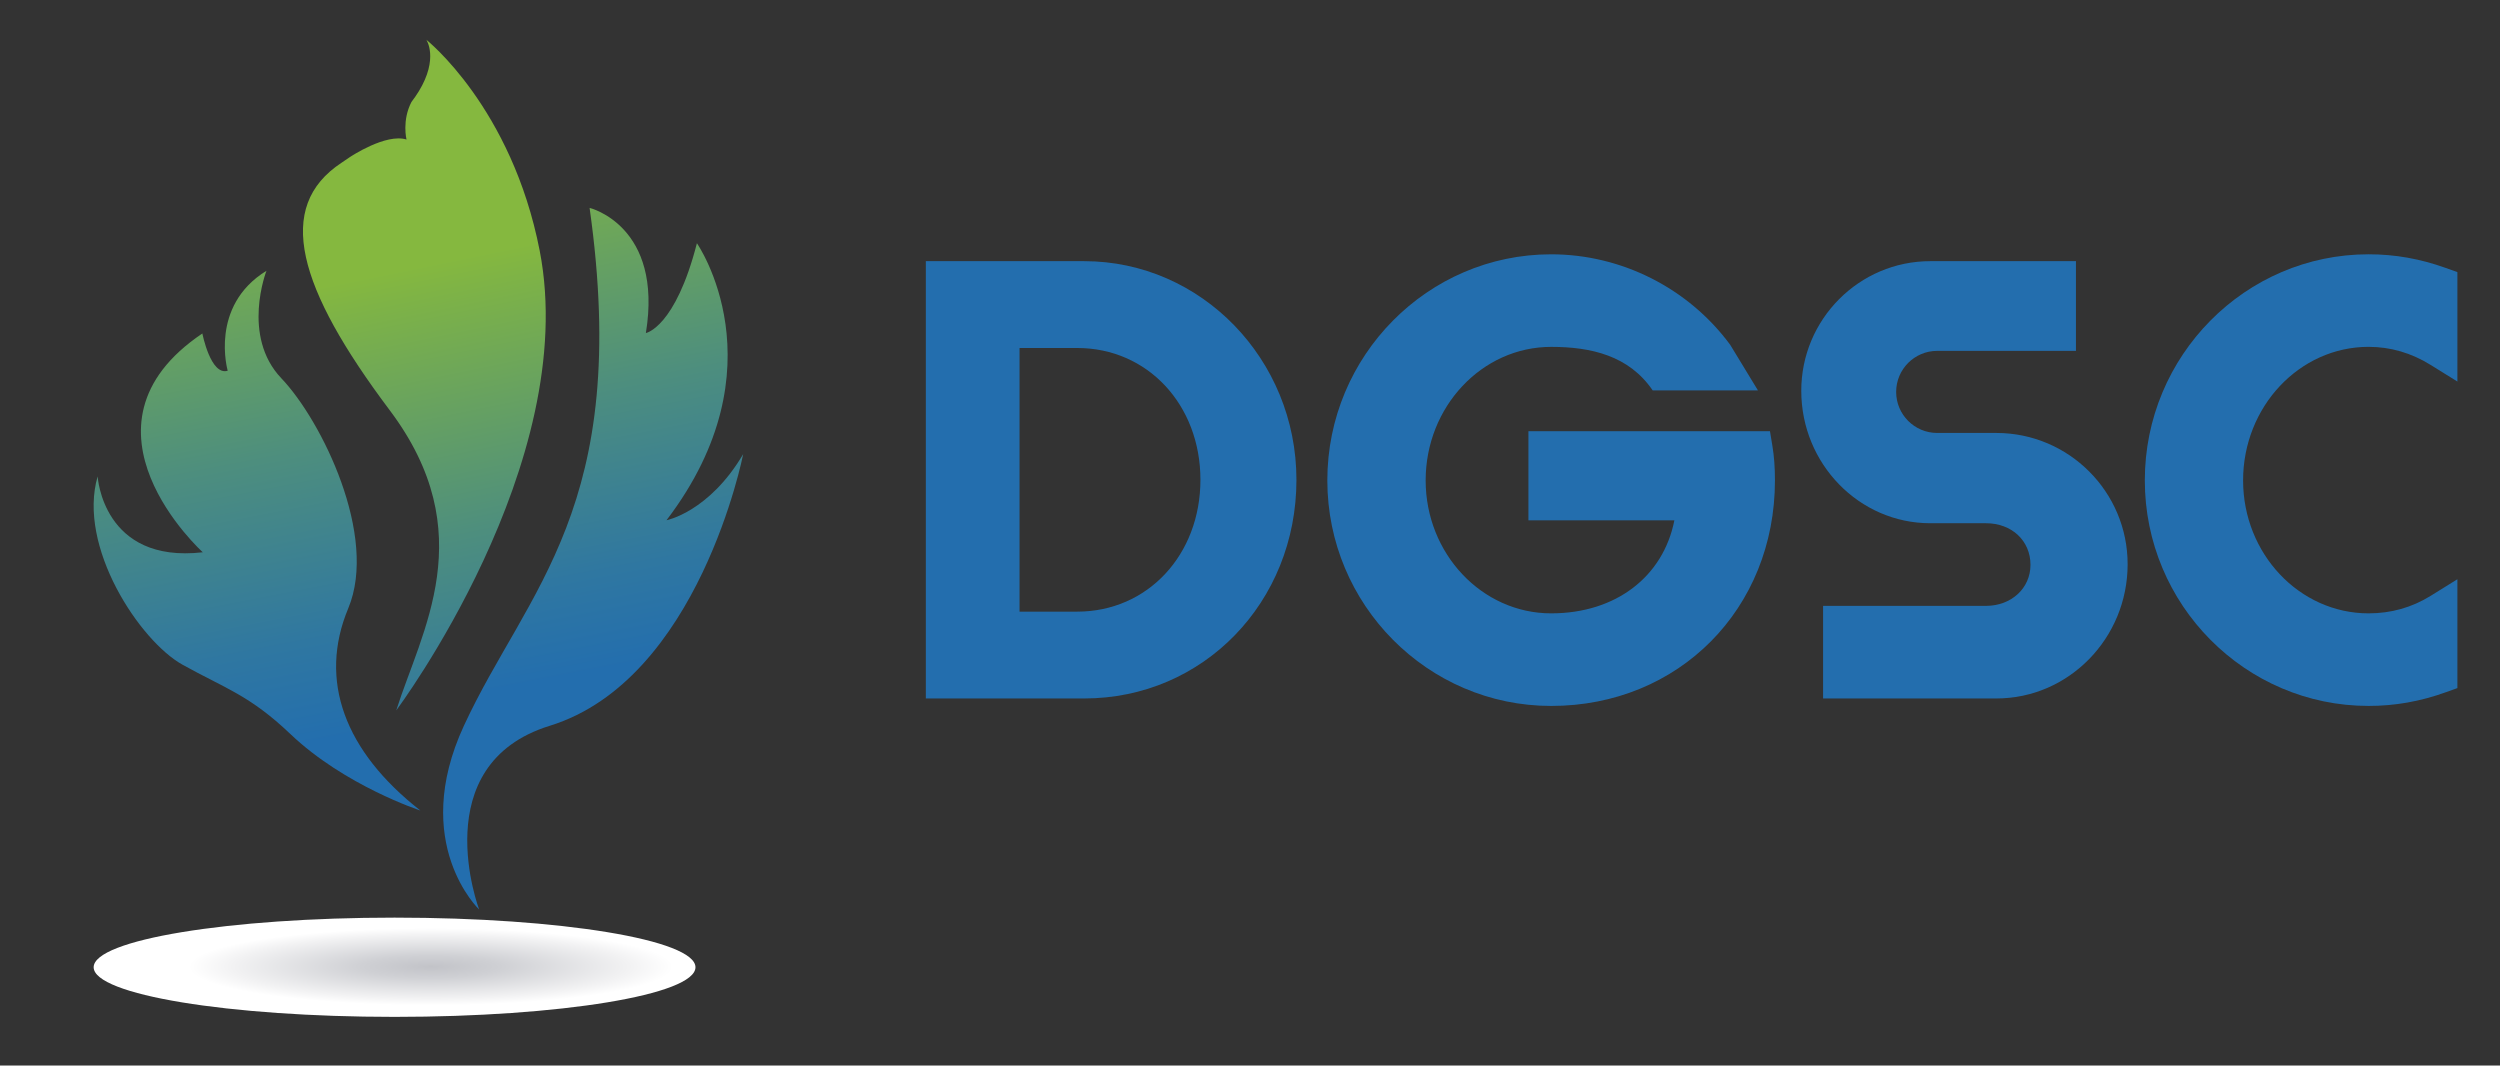 <?xml version="1.0" encoding="utf-8"?>
<!-- Generator: Adobe Illustrator 16.0.0, SVG Export Plug-In . SVG Version: 6.00 Build 0)  -->
<!DOCTYPE svg PUBLIC "-//W3C//DTD SVG 1.1//EN" "http://www.w3.org/Graphics/SVG/1.1/DTD/svg11.dtd">
<svg version="1.1" id="Capa_1" xmlns="http://www.w3.org/2000/svg" xmlns:xlink="http://www.w3.org/1999/xlink" x="0px" y="0px"
	 width="162.667px" height="69.333px" viewBox="0 0 162.667 69.333" enable-background="new 0 0 162.667 69.333"
	 xml:space="preserve">
<rect x="0" y="0" width="162.667" height="69.333" fill="#333333" stroke="none"/>
<g>
	<g>
		<g>
			<g>
				
					<linearGradient id="SVGID_1_" gradientUnits="userSpaceOnUse" x1="303.268" y1="83.739" x2="303.268" y2="42.007" gradientTransform="matrix(0.982 -0.191 0.191 0.982 -294.975 29.148)">
					<stop  offset="0.112" style="stop-color:#236EAE"/>
					<stop  offset="0.269" style="stop-color:#2F77A1"/>
					<stop  offset="0.56" style="stop-color:#4D8E7E"/>
					<stop  offset="0.951" style="stop-color:#7EB346"/>
					<stop  offset="1" style="stop-color:#85B83F"/>
				</linearGradient>
				<path fill="url(#SVGID_1_)" d="M27.354,52.739c0,0-4.927-1.612-8.458-4.977c-2.661-2.534-4.236-2.964-7.021-4.512
					C9.091,41.7,5.021,35.567,6.354,30.996c0,0,0.322,5.688,6.841,4.939c0,0-9.039-8.17-0.028-14.237c0,0,0.539,2.77,1.649,2.424
					c0,0-1.212-4.208,2.522-6.503c0,0-1.656,4.243,0.971,6.998s6.312,10.271,4.351,14.965C20.7,44.276,22.425,48.887,27.354,52.739z
					"/>
				
					<linearGradient id="SVGID_2_" gradientUnits="userSpaceOnUse" x1="325.284" y1="82.524" x2="325.284" y2="42.228" gradientTransform="matrix(0.982 -0.191 0.191 0.982 -294.975 29.148)">
					<stop  offset="0.112" style="stop-color:#236EAE"/>
					<stop  offset="0.269" style="stop-color:#2F77A1"/>
					<stop  offset="0.56" style="stop-color:#4D8E7E"/>
					<stop  offset="0.951" style="stop-color:#7EB346"/>
					<stop  offset="1" style="stop-color:#85B83F"/>
				</linearGradient>
				<path fill="url(#SVGID_2_)" d="M31.177,59.181c0,0-4.532-4.305-0.992-11.96c4.1-8.87,10.922-14.236,8.178-33.694
					c0,0,4.799,1.156,3.662,8.143c0,0,1.909-0.343,3.321-5.844c0,0,5.618,8.053-1.979,18.025c0,0,2.77-0.539,4.99-4.303
					c0,0-2.87,14.669-12.579,17.674C27.611,49.748,31.177,59.181,31.177,59.181z"/>
			</g>
			
				<linearGradient id="SVGID_3_" gradientUnits="userSpaceOnUse" x1="-8.355" y1="75.119" x2="-8.355" y2="34.664" gradientTransform="matrix(0.979 -0.202 0.202 0.979 28.748 -18.378)">
				<stop  offset="0.112" style="stop-color:#236EAE"/>
				<stop  offset="0.269" style="stop-color:#2F77A1"/>
				<stop  offset="0.56" style="stop-color:#4D8E7E"/>
				<stop  offset="0.951" style="stop-color:#7EB346"/>
				<stop  offset="1" style="stop-color:#85B83F"/>
			</linearGradient>
			<path fill="url(#SVGID_3_)" d="M27.74,2.587c0,0,0.823,1.209-0.496,3.364l0,0c0,0,0,0-0.001,0.001
				c-0.134,0.217-0.29,0.445-0.471,0.683C26.144,7.84,26.45,9.078,26.45,9.078c-1.345-0.419-3.657,1.126-3.657,1.126l0-0.002
				c-0.185,0.127-0.372,0.255-0.567,0.385c-4.373,2.881-2.859,8.135,3.138,16.114c5.996,7.979,2.048,14.367,0.419,19.52
				c0,0,12.031-16.062,9.333-29.911C33.302,6.992,27.74,2.587,27.74,2.587z"/>
		</g>
		
			<radialGradient id="SVGID_4_" cx="-28.63" cy="62.935" r="26.988" gradientTransform="matrix(0.584 0 0 0.093 44.759 57.048)" gradientUnits="userSpaceOnUse">
			<stop  offset="0" style="stop-color:#C2C3C8"/>
			<stop  offset="0.287" style="stop-color:#CFD0D4"/>
			<stop  offset="0.818" style="stop-color:#F2F2F3"/>
			<stop  offset="1" style="stop-color:#FFFFFF"/>
		</radialGradient>
		<ellipse fill="url(#SVGID_4_)" cx="25.673" cy="62.936" rx="19.579" ry="3.229"/>
	</g>
	<g>
		<path fill="#236EAE" d="M70.541,16.993h-10.3v28.454h10.3c7.747,0,13.814-6.251,13.814-14.228
			C84.355,23.376,78.158,16.993,70.541,16.993z M66.338,22.643h3.754c4.57,0,8.016,3.688,8.016,8.577
			c0,4.89-3.446,8.577-8.016,8.577h-3.754V22.643z"/>
		<path fill="#236EAE" d="M115.167,28.058H99.45v5.8h9.496c-0.724,3.665-3.81,6.051-8.018,6.051c-4.502,0-8.165-3.882-8.165-8.651
			c0-4.791,3.663-8.688,8.165-8.688c2.595,0,5.064,0.568,6.606,2.831h6.849l-1.808-2.971c-2.722-3.684-7.075-5.883-11.647-5.883
			c-8.03,0-14.563,6.6-14.563,14.711c0,8.092,6.533,14.675,14.563,14.675c8.302,0,14.562-6.309,14.562-14.675
			c0-0.854-0.053-1.566-0.166-2.244L115.167,28.058z"/>
		<path fill="#236EAE" d="M129.896,28.171h-3.85c-1.472,0-2.669-1.197-2.669-2.67c0-1.474,1.197-2.671,2.669-2.671h9.03v-5.837
			h-9.478c-4.628,0-8.395,3.784-8.395,8.433c0,4.752,3.766,8.619,8.395,8.619h3.625c1.676,0,2.894,1.139,2.894,2.708
			c0,1.521-1.245,2.669-2.894,2.669h-10.601v6.025h11.272c4.712,0,8.544-3.919,8.544-8.733
			C138.44,32.003,134.608,28.171,129.896,28.171z"/>
		<path fill="#236EAE" d="M154.117,22.568c1.423,0,2.78,0.396,4.033,1.174l1.744,1.084v-7.12l-0.756-0.271
			c-1.669-0.599-3.31-0.889-5.021-0.889c-8.028,0-14.561,6.6-14.561,14.711c0,8.092,6.533,14.675,14.561,14.675
			c1.712,0,3.353-0.289,5.021-0.889l0.756-0.271v-7.083l-1.744,1.083c-1.215,0.755-2.571,1.137-4.033,1.137
			c-4.502,0-8.166-3.882-8.166-8.651C145.952,26.466,149.615,22.568,154.117,22.568z"/>
	</g>
</g>
</svg>
